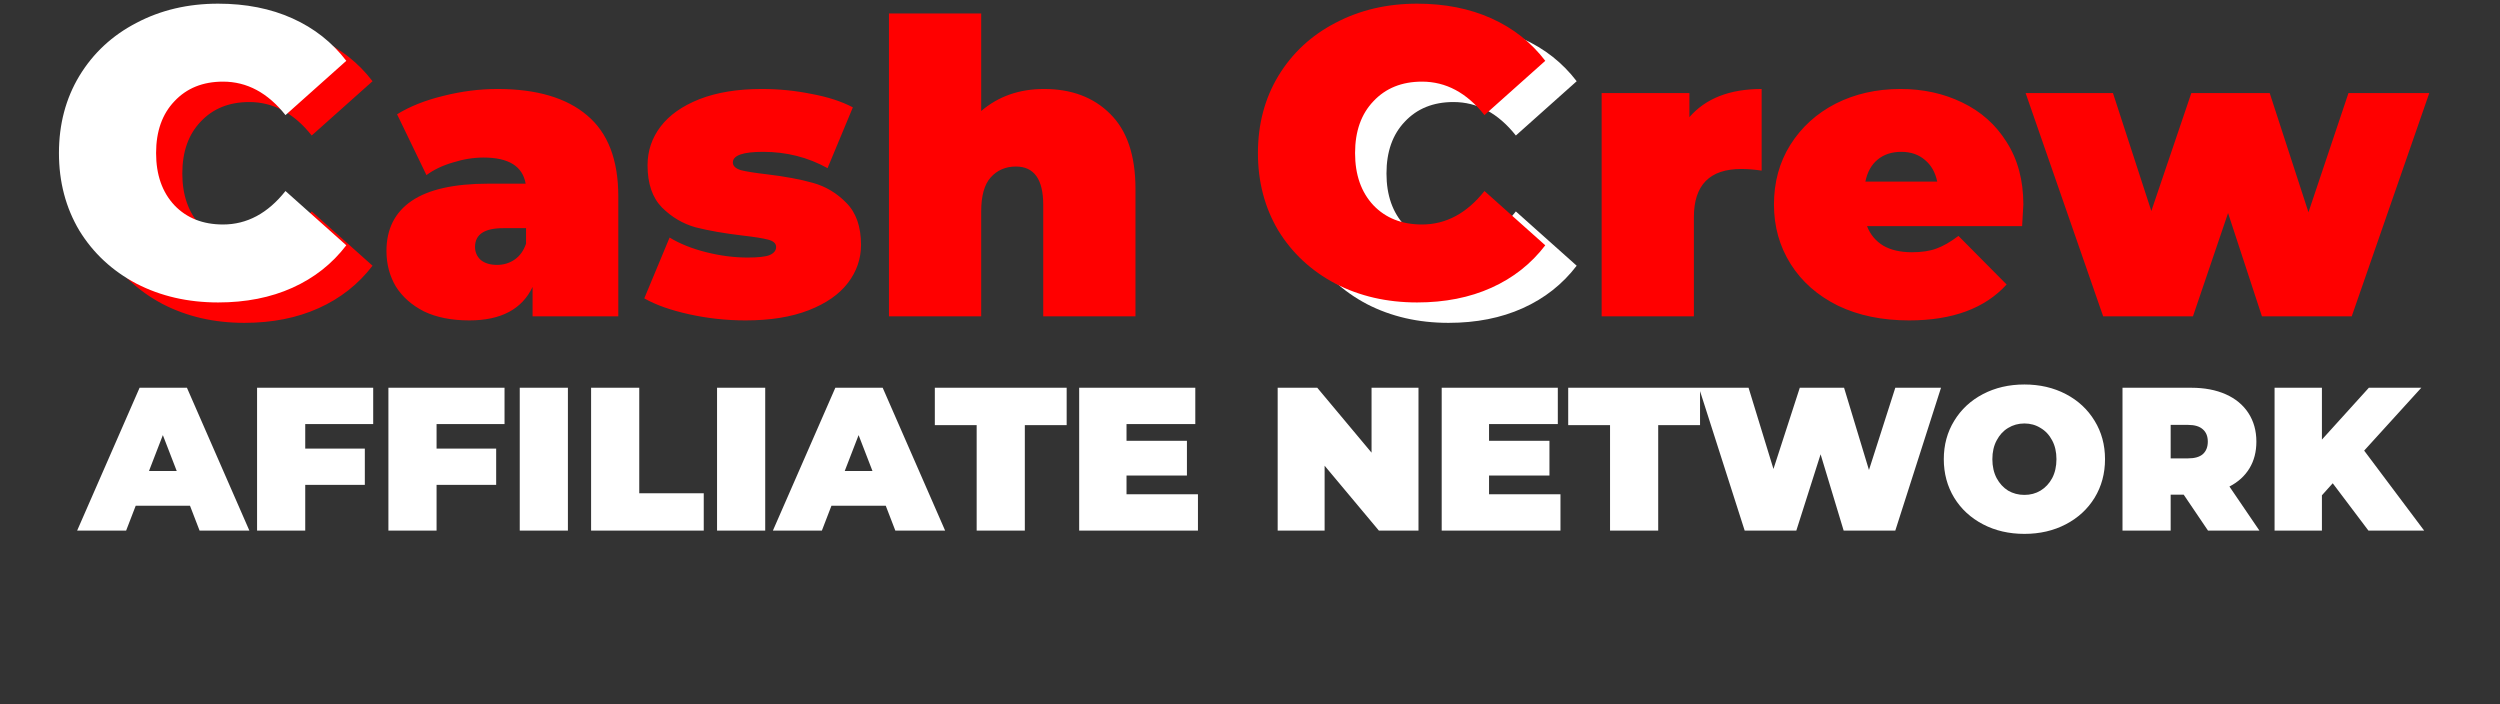 <svg width="245" height="69" viewBox="0 0 245 69" fill="none" xmlns="http://www.w3.org/2000/svg">
<rect x="0" y="0" width="245" height="69" fill="#333333" stroke="none"/>
<path d="M23.948 31.64C20.988 31.64 18.321 31.027 15.947 29.8C13.574 28.547 11.707 26.813 10.348 24.6C9.014 22.36 8.348 19.827 8.348 17C8.348 14.173 9.014 11.653 10.348 9.44C11.707 7.2 13.574 5.467 15.947 4.24C18.321 2.987 20.988 2.36 23.948 2.36C26.668 2.36 29.094 2.84 31.227 3.8C33.361 4.76 35.121 6.147 36.508 7.96L30.547 13.28C28.814 11.093 26.774 10 24.427 10C22.454 10 20.867 10.64 19.668 11.92C18.468 13.173 17.867 14.867 17.867 17C17.867 19.133 18.468 20.84 19.668 22.12C20.867 23.373 22.454 24 24.427 24C26.774 24 28.814 22.907 30.547 20.72L36.508 26.04C35.121 27.853 33.361 29.24 31.227 30.2C29.094 31.16 26.668 31.64 23.948 31.64ZM48.753 8.72C52.593 8.72 55.526 9.587 57.553 11.32C59.58 13.027 60.593 15.667 60.593 19.24V31H52.193V28.12C51.153 30.307 49.087 31.4 45.993 31.4C44.26 31.4 42.78 31.107 41.553 30.52C40.353 29.907 39.433 29.093 38.793 28.08C38.18 27.04 37.873 25.88 37.873 24.6C37.873 22.44 38.7 20.8 40.353 19.68C42.007 18.56 44.513 18 47.873 18H51.513C51.22 16.293 49.846 15.44 47.393 15.44C46.407 15.44 45.407 15.6 44.393 15.92C43.38 16.213 42.513 16.627 41.793 17.16L38.913 11.2C40.166 10.427 41.673 9.827 43.433 9.4C45.22 8.947 46.993 8.72 48.753 8.72ZM48.713 25.96C49.353 25.96 49.926 25.787 50.433 25.44C50.94 25.093 51.313 24.573 51.553 23.88V22.36H49.313C47.473 22.36 46.553 22.973 46.553 24.2C46.553 24.707 46.74 25.133 47.113 25.48C47.513 25.8 48.047 25.96 48.713 25.96ZM73.06 31.4C71.193 31.4 69.353 31.2 67.54 30.8C65.727 30.4 64.26 29.88 63.14 29.24L65.62 23.28C66.633 23.893 67.833 24.373 69.22 24.72C70.607 25.067 71.953 25.24 73.26 25.24C74.3 25.24 75.02 25.16 75.42 25C75.847 24.813 76.06 24.547 76.06 24.2C76.06 23.853 75.793 23.613 75.26 23.48C74.753 23.347 73.913 23.213 72.74 23.08C70.953 22.867 69.433 22.6 68.18 22.28C66.927 21.933 65.82 21.28 64.86 20.32C63.927 19.36 63.46 17.987 63.46 16.2C63.46 14.787 63.887 13.52 64.74 12.4C65.593 11.28 66.86 10.387 68.54 9.72C70.247 9.053 72.287 8.72 74.66 8.72C76.313 8.72 77.927 8.88 79.5 9.2C81.1 9.493 82.46 9.933 83.58 10.52L81.1 16.48C79.18 15.413 77.073 14.88 74.78 14.88C72.807 14.88 71.82 15.227 71.82 15.92C71.82 16.267 72.087 16.52 72.62 16.68C73.153 16.813 73.993 16.947 75.14 17.08C76.927 17.293 78.433 17.573 79.66 17.92C80.913 18.267 82.007 18.92 82.94 19.88C83.9 20.84 84.38 22.213 84.38 24C84.38 25.36 83.953 26.6 83.1 27.72C82.247 28.84 80.967 29.733 79.26 30.4C77.553 31.067 75.487 31.4 73.06 31.4ZM102.317 8.72C105.011 8.72 107.171 9.533 108.797 11.16C110.451 12.787 111.277 15.24 111.277 18.52V31H102.237V20.08C102.237 17.573 101.344 16.32 99.557 16.32C98.544 16.32 97.717 16.68 97.077 17.4C96.464 18.093 96.157 19.2 96.157 20.72V31H87.117V1.32H96.157V10.88C97.837 9.44 99.891 8.72 102.317 8.72ZM165.561 11.48C167.161 9.64 169.521 8.72 172.641 8.72V16.72C171.921 16.613 171.254 16.56 170.641 16.56C167.548 16.56 166.001 18.133 166.001 21.28V31H156.961V9.12H165.561V11.48ZM198.288 20.04C198.288 20.173 198.248 20.88 198.168 22.16H182.968C183.288 22.987 183.821 23.627 184.568 24.08C185.314 24.507 186.248 24.72 187.368 24.72C188.328 24.72 189.128 24.6 189.768 24.36C190.434 24.12 191.154 23.707 191.928 23.12L196.648 27.88C194.514 30.227 191.328 31.4 187.088 31.4C184.448 31.4 182.128 30.92 180.128 29.96C178.128 28.973 176.581 27.613 175.488 25.88C174.394 24.147 173.848 22.2 173.848 20.04C173.848 17.853 174.381 15.907 175.448 14.2C176.541 12.467 178.021 11.12 179.888 10.16C181.781 9.2 183.901 8.72 186.248 8.72C188.461 8.72 190.474 9.16 192.288 10.04C194.128 10.92 195.581 12.213 196.648 13.92C197.741 15.627 198.288 17.667 198.288 20.04ZM186.328 14.88C185.394 14.88 184.621 15.133 184.008 15.64C183.394 16.147 182.994 16.867 182.808 17.8H189.848C189.661 16.893 189.261 16.187 188.648 15.68C188.034 15.147 187.261 14.88 186.328 14.88ZM238.07 9.12L230.47 31H221.67L218.35 20.88L214.91 31H206.11L198.51 9.12H207.07L210.83 20.68L214.75 9.12H222.43L226.23 20.8L230.15 9.12H238.07Z" fill="#FF0000"/>
<path d="M141.955 31.64C138.995 31.64 136.329 31.027 133.955 29.8C131.582 28.547 129.715 26.813 128.355 24.6C127.022 22.36 126.355 19.827 126.355 17C126.355 14.173 127.022 11.653 128.355 9.44C129.715 7.2 131.582 5.467 133.955 4.24C136.329 2.987 138.995 2.36 141.955 2.36C144.675 2.36 147.102 2.84 149.235 3.8C151.369 4.76 153.129 6.147 154.515 7.96L148.555 13.28C146.822 11.093 144.782 10 142.435 10C140.462 10 138.875 10.64 137.675 11.92C136.475 13.173 135.875 14.867 135.875 17C135.875 19.133 136.475 20.84 137.675 22.12C138.875 23.373 140.462 24 142.435 24C144.782 24 146.822 22.907 148.555 20.72L154.515 26.04C153.129 27.853 151.369 29.24 149.235 30.2C147.102 31.16 144.675 31.64 141.955 31.64ZM18.619 49.56H13.3L12.36 52H7.559L13.68 38H18.32L24.439 52H19.559L18.619 49.56ZM17.32 46.16L15.96 42.64L14.6 46.16H17.32ZM29.913 41.56V43.96H35.753V47.52H29.913V52H25.193V38H36.573V41.56H29.913ZM42.784 41.56V43.96H48.624V47.52H42.784V52H38.064V38H49.444V41.56H42.784ZM50.935 38H55.655V52H50.935V38ZM57.927 38H62.647V48.34H68.967V52H57.927V38ZM70.271 38H74.991V52H70.271V38ZM86.803 49.56H81.483L80.543 52H75.743L81.863 38H86.503L92.623 52H87.743L86.803 49.56ZM85.503 46.16L84.143 42.64L82.783 46.16H85.503ZM95.713 41.66H91.613V38H104.533V41.66H100.433V52H95.713V41.66ZM117.399 48.44V52H105.759V38H117.139V41.56H110.399V43.2H116.319V46.6H110.399V48.44H117.399ZM139.012 38V52H135.132L129.812 45.64V52H125.212V38H129.092L134.412 44.36V38H139.012ZM152.926 48.44V52H141.286V38H152.666V41.56H145.926V43.2H151.846V46.6H145.926V48.44H152.926ZM157.784 41.66H153.684V38H166.604V41.66H162.504V52H157.784V41.66ZM190.219 38L185.739 52H180.679L178.419 44.52L176.039 52H170.979L166.499 38H171.359L173.799 45.96L176.379 38H180.719L183.159 46.06L185.739 38H190.219ZM198.392 52.32C196.885 52.32 195.532 52.007 194.332 51.38C193.132 50.753 192.192 49.887 191.512 48.78C190.832 47.66 190.492 46.4 190.492 45C190.492 43.6 190.832 42.347 191.512 41.24C192.192 40.12 193.132 39.247 194.332 38.62C195.532 37.993 196.885 37.68 198.392 37.68C199.899 37.68 201.252 37.993 202.452 38.62C203.652 39.247 204.592 40.12 205.272 41.24C205.952 42.347 206.292 43.6 206.292 45C206.292 46.4 205.952 47.66 205.272 48.78C204.592 49.887 203.652 50.753 202.452 51.38C201.252 52.007 199.899 52.32 198.392 52.32ZM198.392 48.5C198.979 48.5 199.505 48.36 199.972 48.08C200.452 47.787 200.832 47.38 201.112 46.86C201.392 46.327 201.532 45.707 201.532 45C201.532 44.293 201.392 43.68 201.112 43.16C200.832 42.627 200.452 42.22 199.972 41.94C199.505 41.647 198.979 41.5 198.392 41.5C197.805 41.5 197.272 41.647 196.792 41.94C196.325 42.22 195.952 42.627 195.672 43.16C195.392 43.68 195.252 44.293 195.252 45C195.252 45.707 195.392 46.327 195.672 46.86C195.952 47.38 196.325 47.787 196.792 48.08C197.272 48.36 197.805 48.5 198.392 48.5ZM214.005 48.48H212.725V52H208.005V38H214.745C216.039 38 217.165 38.213 218.125 38.64C219.085 39.067 219.825 39.68 220.345 40.48C220.865 41.28 221.125 42.213 221.125 43.28C221.125 44.28 220.899 45.153 220.445 45.9C219.992 46.647 219.339 47.24 218.485 47.68L221.425 52H216.385L214.005 48.48ZM216.365 43.28C216.365 42.76 216.205 42.36 215.885 42.08C215.565 41.787 215.085 41.64 214.445 41.64H212.725V44.92H214.445C215.085 44.92 215.565 44.78 215.885 44.5C216.205 44.207 216.365 43.8 216.365 43.28ZM228.608 47.36L227.548 48.54V52H222.908V38H227.548V43.08L232.148 38H237.288L231.688 44.16L237.568 52H232.108L228.608 47.36Z" fill="white"/>
<path d="M138.877 29.64C135.917 29.64 133.251 29.027 130.877 27.8C128.504 26.547 126.637 24.813 125.277 22.6C123.944 20.36 123.277 17.827 123.277 15C123.277 12.173 123.944 9.653 125.277 7.44C126.637 5.2 128.504 3.467 130.877 2.24C133.251 0.987 135.917 0.36 138.877 0.36C141.597 0.36 144.024 0.84 146.157 1.8C148.291 2.76 150.051 4.147 151.437 5.96L145.477 11.28C143.744 9.093 141.704 8 139.357 8C137.384 8 135.797 8.64 134.597 9.92C133.397 11.173 132.797 12.867 132.797 15C132.797 17.133 133.397 18.84 134.597 20.12C135.797 21.373 137.384 22 139.357 22C141.704 22 143.744 20.907 145.477 18.72L151.437 24.04C150.051 25.853 148.291 27.24 146.157 28.2C144.024 29.16 141.597 29.64 138.877 29.64Z" fill="#FF0000"/>
<path d="M21.377 29.64C18.417 29.64 15.751 29.027 13.377 27.8C11.004 26.547 9.137 24.813 7.777 22.6C6.444 20.36 5.777 17.827 5.777 15C5.777 12.173 6.444 9.653 7.777 7.44C9.137 5.2 11.004 3.467 13.377 2.24C15.751 0.987 18.417 0.36 21.377 0.36C24.097 0.36 26.524 0.84 28.657 1.8C30.791 2.76 32.55 4.147 33.937 5.96L27.977 11.28C26.244 9.093 24.204 8 21.857 8C19.884 8 18.297 8.64 17.097 9.92C15.897 11.173 15.297 12.867 15.297 15C15.297 17.133 15.897 18.84 17.097 20.12C18.297 21.373 19.884 22 21.857 22C24.204 22 26.244 20.907 27.977 18.72L33.937 24.04C32.55 25.853 30.791 27.24 28.657 28.2C26.524 29.16 24.097 29.64 21.377 29.64Z" fill="white"/>
</svg>
